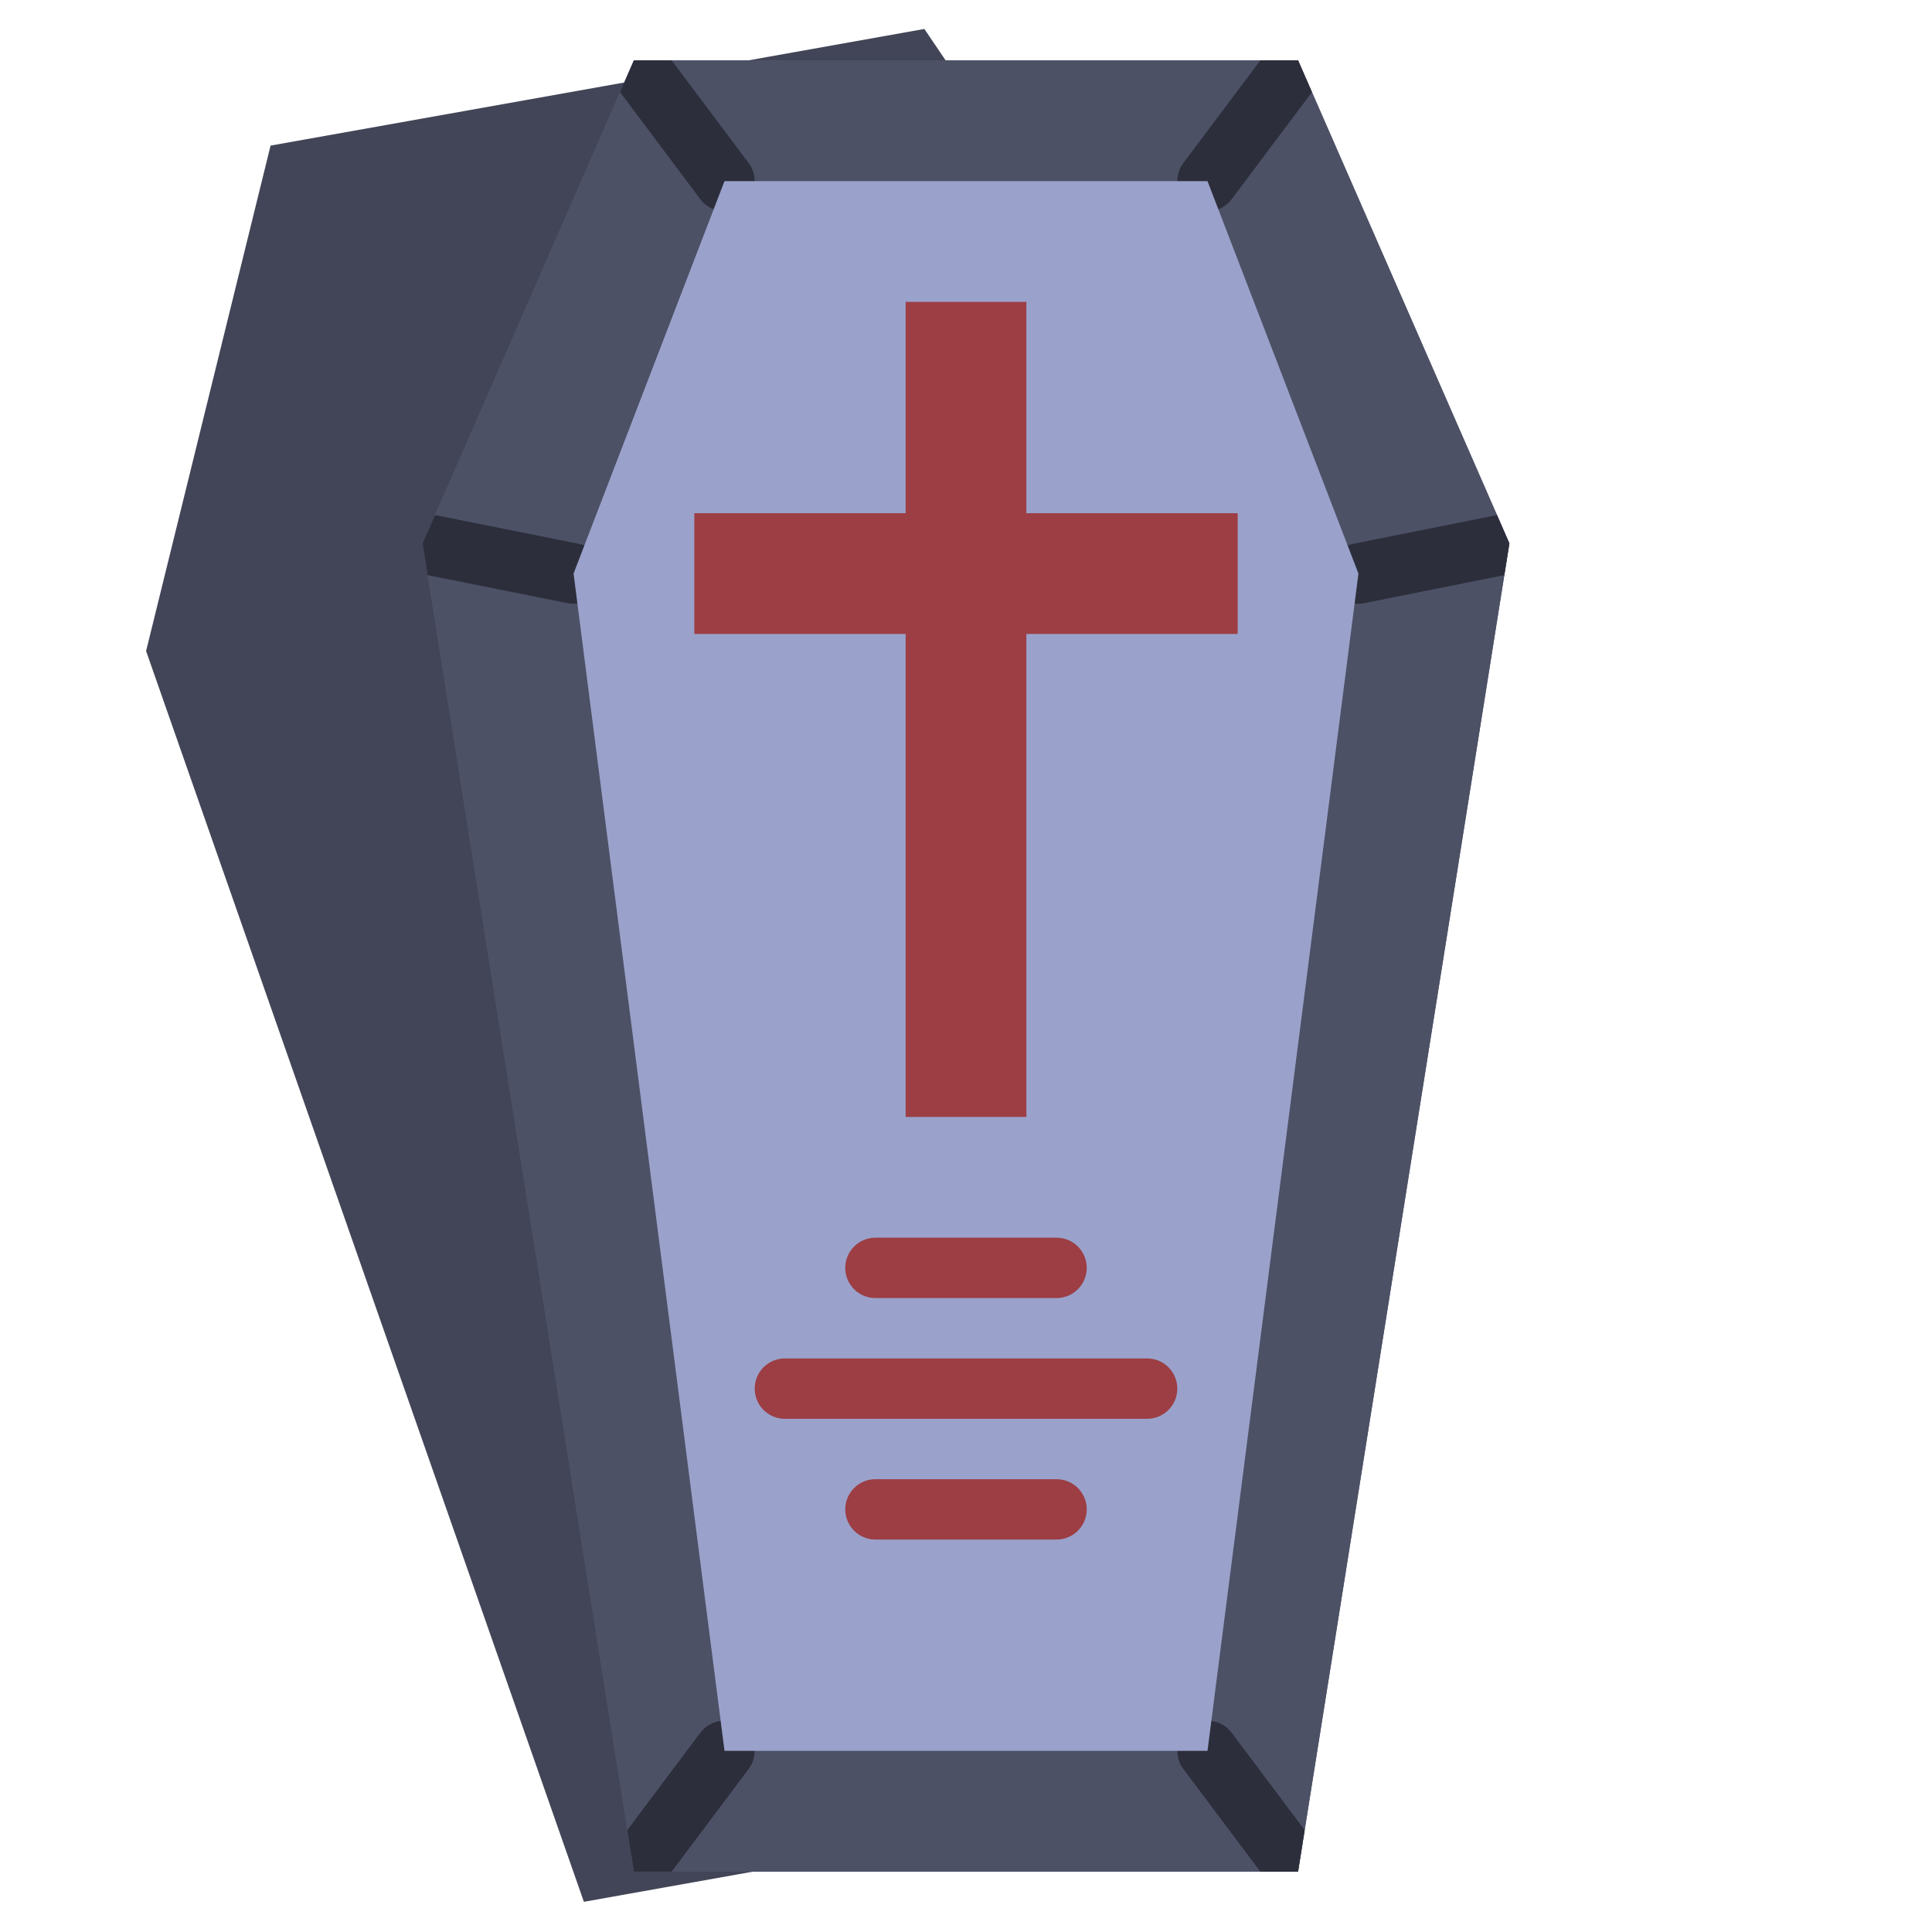 <?xml version="1.0" ?>

<svg width="800px" height="800px" viewBox="0 0 512 512" enable-background="new 0 0 512 512" id="flat" version="1.1" xml:space="preserve" xmlns="http://www.w3.org/2000/svg" xmlns:xlink="http://www.w3.org/1999/xlink">
<polygon fill="#424557" points="328,473.089 154.736,504 38.716,172.531 71.704,38.585 244.968,7.674 322.24,121.95 "/>
<polygon fill="#4D5166" points="344,496 168,496 112,144 168,16 344,16 400,144 "/>
<polygon fill="#4D5166" points="344,496 168,496 112,144 168,16 344,16 400,144 "/>
<g>
<path d="M400,144l-1.34,8.42l-37.09,7.42c-0.53,0.11-1.06,0.16-1.58,0.16c-3.73,0-7.07-2.63-7.83-6.43   c-0.87-4.33,1.94-8.55,6.27-9.41l38.29-7.66L400,144z" fill="#2C2E3B"/>
</g>
<g>
<path d="M159.84,153.57c-0.76,3.8-4.1,6.43-7.83,6.43c-0.52,0-1.05-0.05-1.58-0.16l-37.09-7.42L112,144l3.28-7.5   l38.29,7.66C157.9,145.02,160.71,149.24,159.84,153.57z" fill="#2C2E3B"/>
</g>
<g>
<path d="M345.75,485L344,496h-10l-20.4-27.2c-2.65-3.53-1.93-8.55,1.6-11.2c3.53-2.65,8.55-1.94,11.2,1.6   L345.75,485z" fill="#2C2E3B"/>
</g>
<g>
<path d="M198.4,468.8L178,496h-10l-1.75-11l19.35-25.8c2.65-3.54,7.67-4.25,11.2-1.6   C200.33,460.25,201.05,465.27,198.4,468.8z" fill="#2C2E3B"/>
</g>
<g>
<path d="M196.8,54.4c-1.44,1.08-3.12,1.6-4.79,1.6c-2.44,0-4.84-1.1-6.41-3.2l-21.28-28.38L168,16h10l20.4,27.2   C201.05,46.73,200.33,51.75,196.8,54.4z" fill="#2C2E3B"/>
</g>
<g>
<path d="M347.68,24.42L326.4,52.8c-1.57,2.1-3.97,3.2-6.41,3.2c-1.67,0-3.35-0.52-4.79-1.6   c-3.53-2.65-4.25-7.67-1.6-11.2L334,16h10L347.68,24.42z" fill="#2C2E3B"/>
</g>
<polygon fill="#9AA2CB" points="320,464 192,464 152,152 192,48 320,48 360,152 "/>
<polygon fill="#9C3E44" points="328,136 272,136 272,80 240,80 240,136 184,136 184,168 240,168 240,296 272,296 272,168 328,168   "/>
<g>
<path d="M280,344h-48c-4.418,0-8-3.582-8-8s3.582-8,8-8h48c4.418,0,8,3.582,8,8S284.418,344,280,344z" fill="#9C3E44"/>
</g>
<g>
<path d="M304,376h-96c-4.418,0-8-3.582-8-8s3.582-8,8-8h96c4.418,0,8,3.582,8,8S308.418,376,304,376z" fill="#9C3E44"/>
</g>
<g>
<path d="M280,408h-48c-4.418,0-8-3.582-8-8s3.582-8,8-8h48c4.418,0,8,3.582,8,8S284.418,408,280,408z" fill="#9C3E44"/>
</g>
</svg>